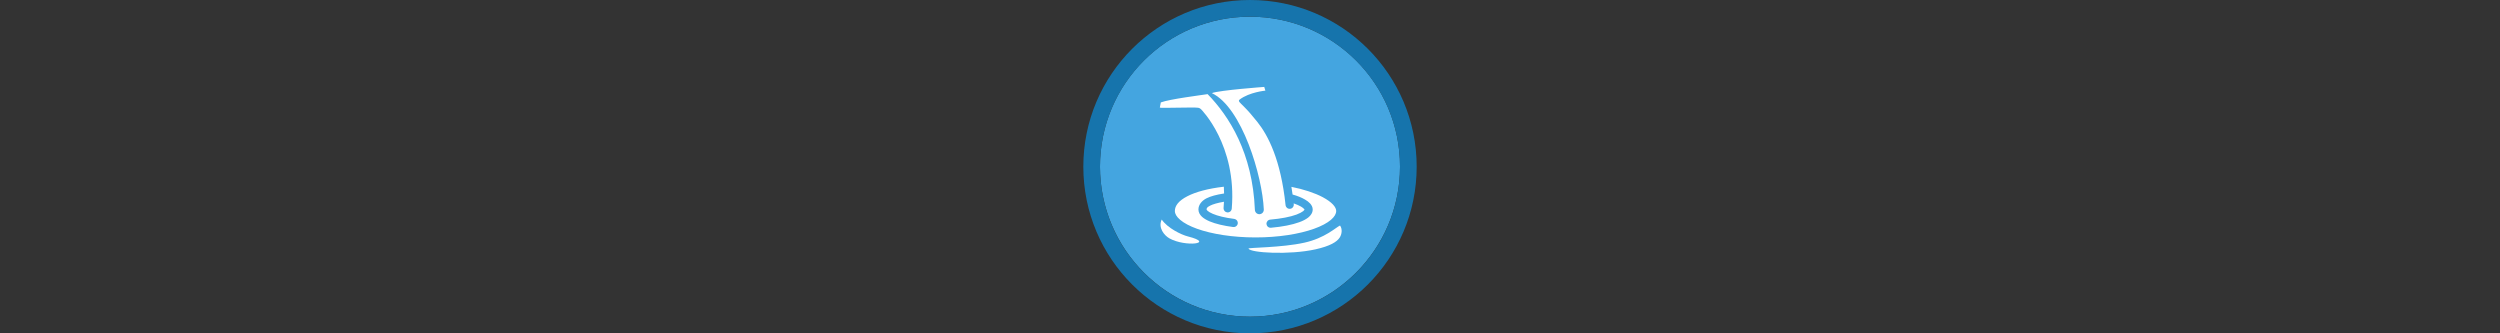 <svg width="300" height="40" viewBox="0 0 300 40" fill="none" xmlns="http://www.w3.org/2000/svg" xmlns:xlink="http://www.w3.org/1999/xlink" version="1.1">

<rect x="0" y="0" width="300" height="40" fill="#333333" stroke="none"/>

<g transform="translate(130, 0) scale(2 2) "> 

<g clip-path="url(#clip0)">
<path opacity="0.949" d="M9.999 1C14.963 1 19 5.002 19 10C19 14.966 14.963 19 9.999 19C5.037 19 1 14.966 1 10C1 5.002 5.037 1 9.999 1Z" fill="#45ABE9"/>
<path opacity="0.95" fill-rule="evenodd" clip-rule="evenodd" d="M10 19C14.971 19 19 14.971 19 10C19 5.029 14.971 1 10 1C5.029 1 1 5.029 1 10C1 14.971 5.029 19 10 19ZM10 20C15.523 20 20 15.523 20 10C20 4.477 15.523 0 10 0C4.477 0 0 4.477 0 10C0 15.523 4.477 20 10 20Z" fill="#1578B3"/>
</g>
<defs>
<clipPath id="clip0">
<path d="M0 0H20V20H0V0Z" fill="white"/>
</clipPath>
</defs>

</g>%n%n
<g transform="translate(138, 8) scale(2 2) "> 

<g id="surface1">
<path style=" stroke:none;fill-rule:nonzero;fill:rgb(100%,100%,100%);fill-opacity:1;" d="M 6.922 1.438 L 6.855 1.215 C 6.855 1.215 4.184 1.41 3.711 1.586 C 5.523 2.445 6.746 6.586 6.828 8.57 C 6.832 8.641 6.805 8.711 6.758 8.766 C 6.711 8.816 6.641 8.848 6.57 8.852 C 6.5 8.855 6.43 8.828 6.379 8.781 C 6.328 8.734 6.297 8.664 6.293 8.594 C 6.156 5.172 4.742 2.965 3.457 1.648 C 3.055 1.711 1.184 1.945 0.648 2.145 L 0.59 2.457 C 0.594 2.5 2.629 2.422 2.887 2.465 C 2.98 2.48 3.043 2.535 3.062 2.555 C 3.062 2.555 5.223 4.695 4.906 8.512 C 4.902 8.578 4.871 8.641 4.824 8.684 C 4.773 8.727 4.707 8.75 4.641 8.746 C 4.578 8.738 4.512 8.707 4.473 8.656 C 4.43 8.605 4.41 8.539 4.414 8.473 C 4.426 8.348 4.434 8.227 4.438 8.105 C 4.047 8.172 3.77 8.254 3.605 8.34 C 3.414 8.438 3.395 8.492 3.395 8.57 C 3.395 8.57 3.395 8.594 3.453 8.648 C 3.508 8.699 3.617 8.766 3.766 8.828 C 4.062 8.957 4.512 9.066 5.047 9.133 C 5.109 9.141 5.172 9.176 5.215 9.227 C 5.254 9.277 5.273 9.344 5.266 9.41 C 5.258 9.473 5.223 9.535 5.168 9.574 C 5.117 9.613 5.051 9.629 4.984 9.621 C 4.418 9.547 3.938 9.434 3.574 9.281 C 3.395 9.203 3.242 9.117 3.121 9.008 C 3 8.898 2.906 8.746 2.906 8.57 C 2.906 8.293 3.098 8.051 3.383 7.902 C 3.641 7.773 3.98 7.68 4.445 7.609 C 4.441 7.469 4.438 7.336 4.43 7.203 C 3.48 7.312 2.742 7.516 2.25 7.77 C 1.715 8.043 1.492 8.348 1.492 8.656 C 1.492 8.824 1.586 9 1.812 9.191 C 2.035 9.383 2.387 9.57 2.824 9.727 C 3.707 10.043 4.957 10.246 6.332 10.246 C 7.711 10.246 8.957 10.043 9.84 9.727 C 10.281 9.57 10.629 9.383 10.855 9.191 C 11.078 9 11.172 8.824 11.172 8.656 C 11.172 8.551 11.117 8.422 10.984 8.277 C 10.848 8.129 10.637 7.977 10.367 7.832 C 9.887 7.578 9.223 7.355 8.484 7.211 C 8.508 7.359 8.531 7.516 8.555 7.672 C 8.84 7.75 9.098 7.852 9.301 7.973 C 9.422 8.043 9.523 8.117 9.609 8.211 C 9.691 8.305 9.762 8.422 9.762 8.57 C 9.762 8.766 9.645 8.93 9.5 9.047 C 9.355 9.16 9.176 9.254 8.957 9.332 C 8.52 9.492 7.938 9.605 7.266 9.664 C 7.199 9.672 7.129 9.652 7.078 9.609 C 7.027 9.57 6.996 9.504 6.988 9.441 C 6.984 9.375 7.008 9.309 7.051 9.258 C 7.094 9.211 7.16 9.18 7.223 9.176 C 7.863 9.121 8.418 9.012 8.789 8.875 C 8.973 8.805 9.113 8.73 9.191 8.668 C 9.266 8.605 9.27 8.578 9.27 8.57 C 9.266 8.566 9.262 8.555 9.242 8.535 C 9.211 8.5 9.145 8.445 9.059 8.395 C 8.945 8.328 8.793 8.262 8.621 8.203 C 8.621 8.219 8.621 8.234 8.625 8.25 C 8.633 8.312 8.617 8.383 8.574 8.434 C 8.535 8.488 8.473 8.523 8.406 8.527 C 8.34 8.535 8.273 8.516 8.223 8.473 C 8.172 8.43 8.137 8.367 8.133 8.301 C 7.848 5.598 7.094 4.133 6.438 3.312 C 6.109 2.902 5.898 2.66 5.637 2.398 C 5.387 2.145 5.258 2.062 5.383 1.969 C 5.969 1.527 6.922 1.438 6.922 1.438 Z M 6.922 1.438 "/>
<path style=" stroke:none;fill-rule:nonzero;fill:rgb(100%,100%,100%);fill-opacity:1;" d="M 11.402 9.531 C 11.559 9.75 11.508 10.066 11.379 10.258 C 11.211 10.516 10.801 10.766 9.926 10.961 C 8.363 11.309 6.004 11.172 5.91 10.914 C 5.887 10.852 7.902 10.863 9.254 10.562 C 10.5 10.289 11.156 9.641 11.402 9.531 Z M 11.402 9.531 "/>
<path style=" stroke:none;fill-rule:nonzero;fill:rgb(100%,100%,100%);fill-opacity:1;" d="M 2.281 10.188 C 3.941 10.609 2.125 10.84 1.164 10.301 C 0.863 10.133 0.469 9.668 0.703 9.172 C 1.047 9.68 1.871 10.086 2.281 10.188 Z M 2.281 10.188 "/>
</g>

</g>%n%n</svg>